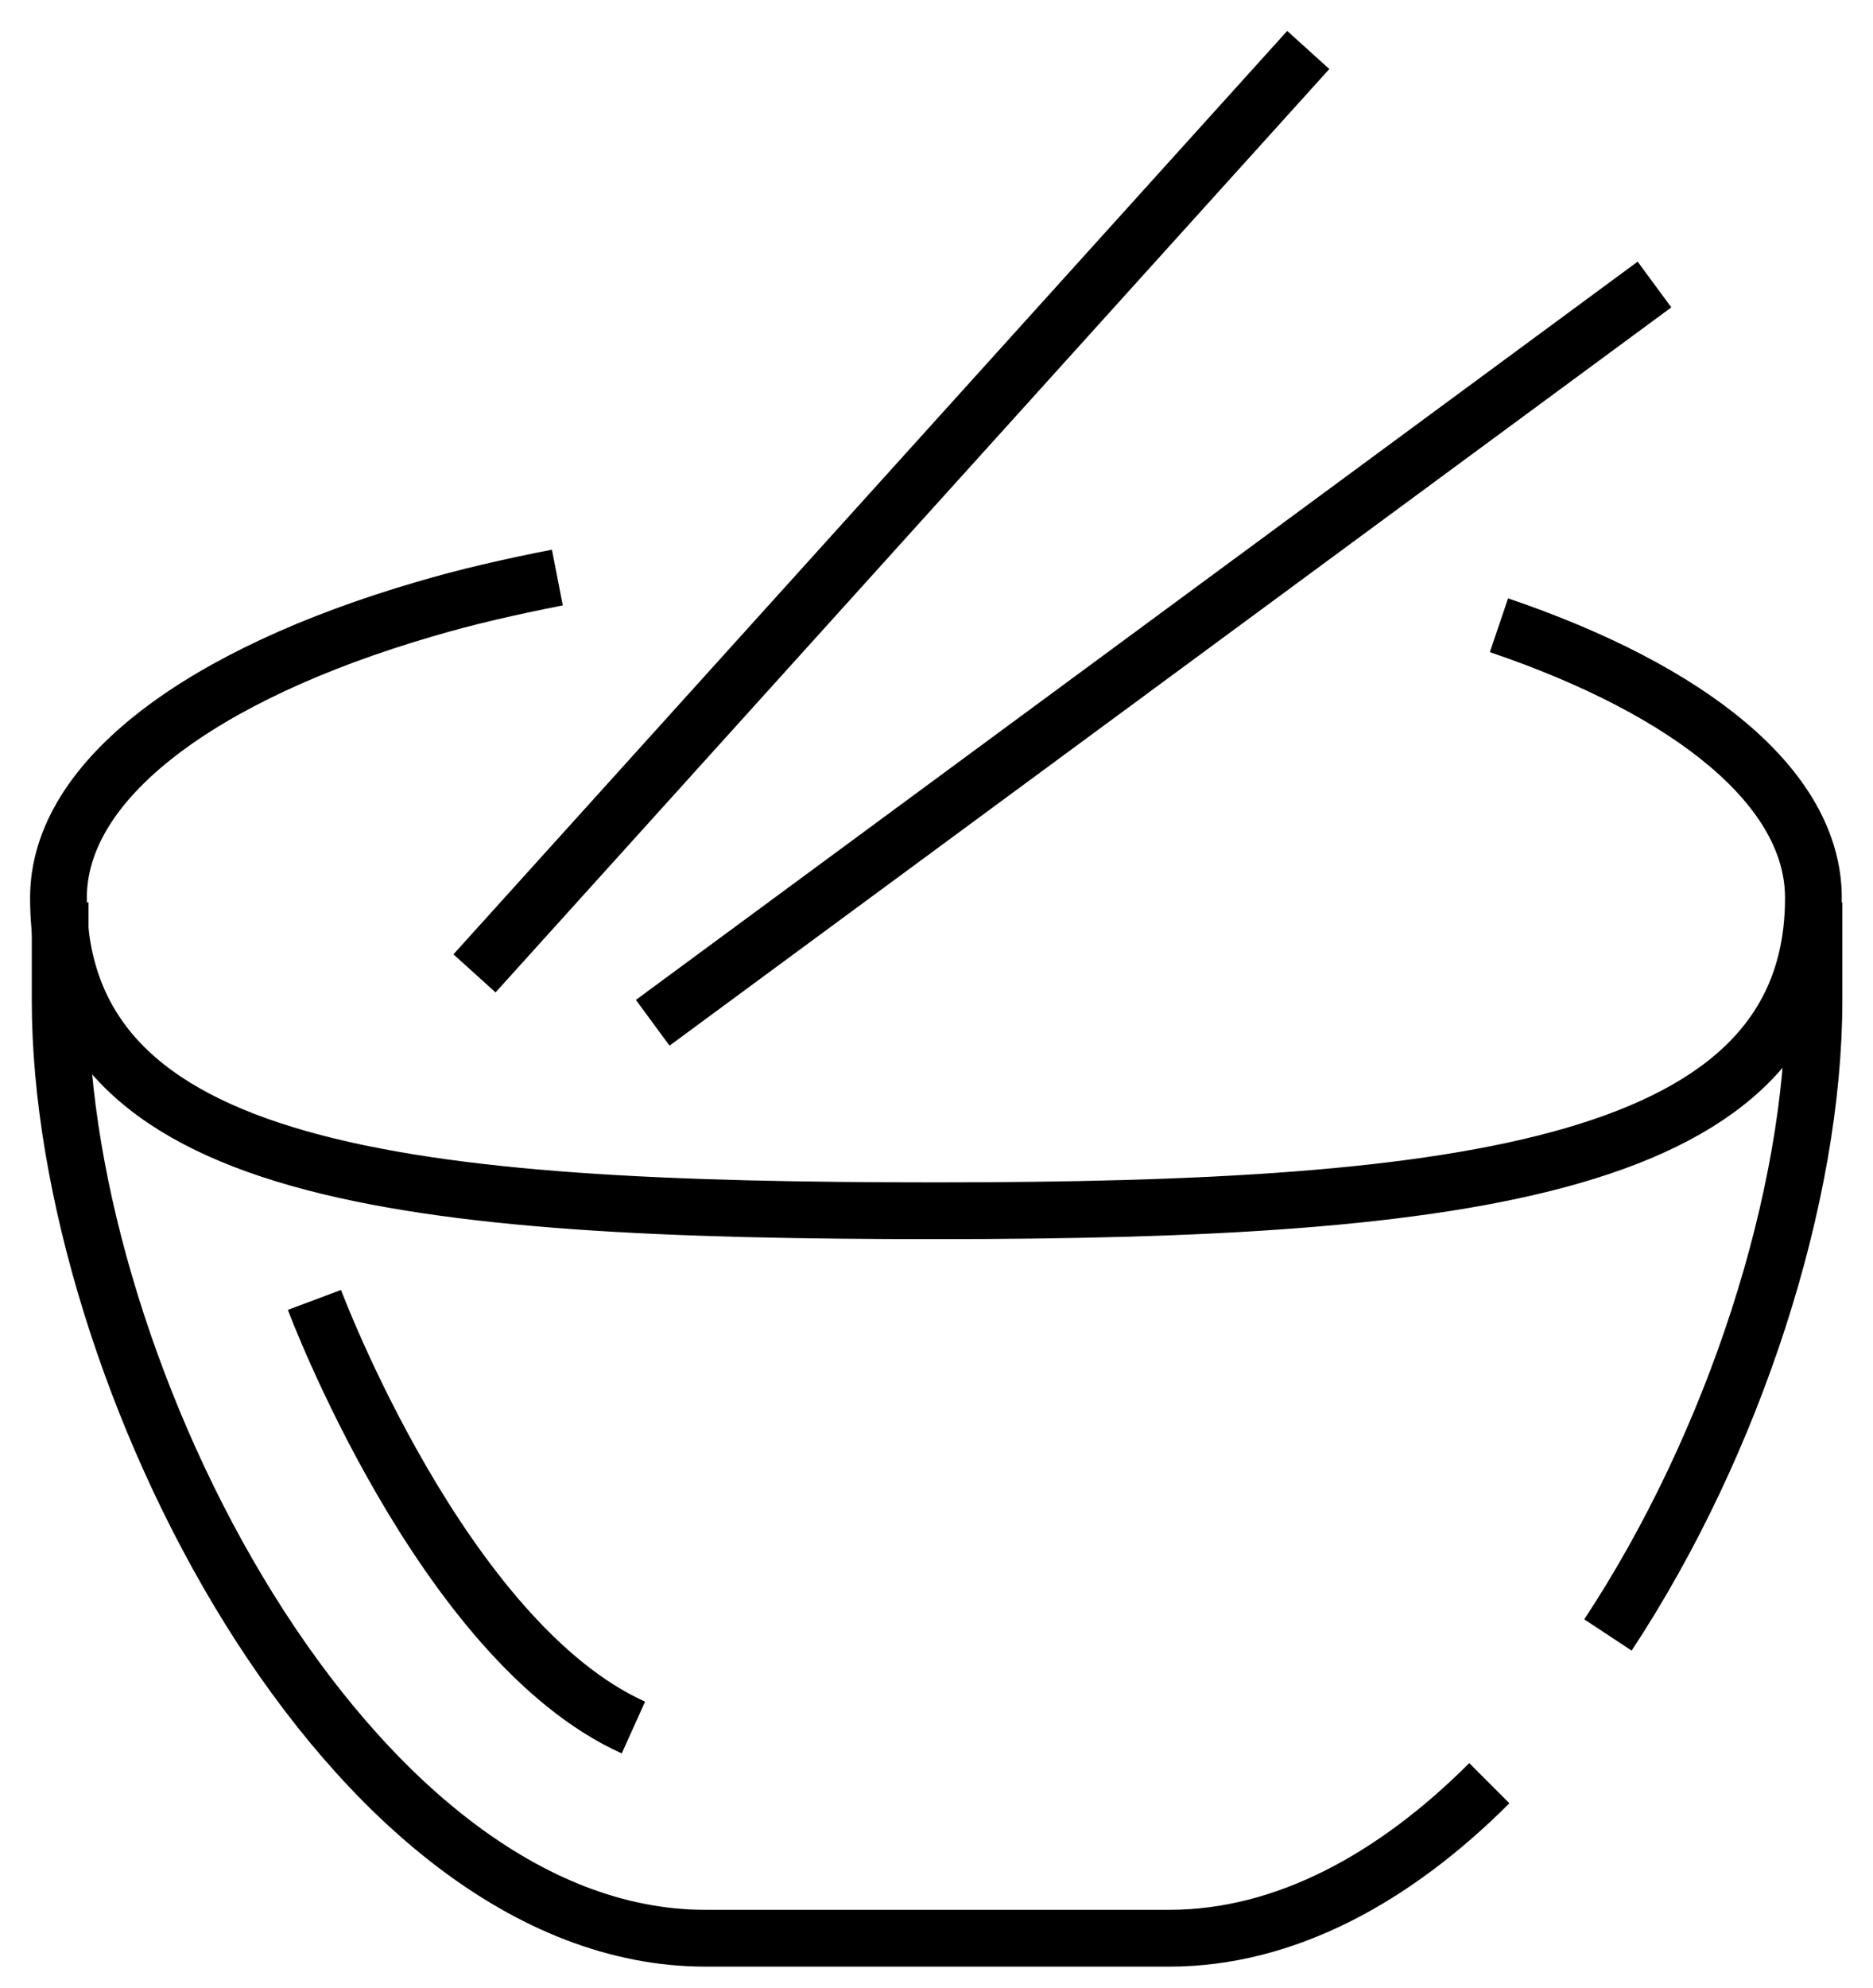 <?xml version="1.0" encoding="UTF-8"?><svg id="b" xmlns="http://www.w3.org/2000/svg" xmlns:xlink="http://www.w3.org/1999/xlink" viewBox="0 0 33 35"><defs><clipPath id="d"><rect width="33" height="35" fill="none"/></clipPath></defs><g id="c"><g clip-path="url(#d)"><g><path d="m26.41,11.01c3.39,1.15,5.54,2.87,5.54,4.8,0,4.75-6.13,5.51-15.46,5.51s-15.46-.62-15.46-5.51c0-2.09,2.54-3.94,6.44-5.08.74-.22,1.53-.4,2.35-.56" fill="none" stroke="currentColor"/><path d="m26.24,31.4c-1.66,1.66-3.59,2.73-5.64,2.73h-8.17c-6.28,0-11.37-9.96-11.37-16.51v-1.73" fill="none" stroke="currentColor"/><path d="m31.96,15.89v1.73c0,3.43-1.4,7.79-3.63,11.17" fill="none" stroke="currentColor"/><path d="m5.54,22.89s2.25,6.01,5.62,7.53" fill="none" stroke="currentColor"/><line x1="8.36" y1="17.14" x2="23.05" y2=".88" fill="none" stroke="currentColor"/><line x1="11.5" y1="18.01" x2="29.15" y2="5.01" fill="none" stroke="currentColor"/></g></g></g></svg>